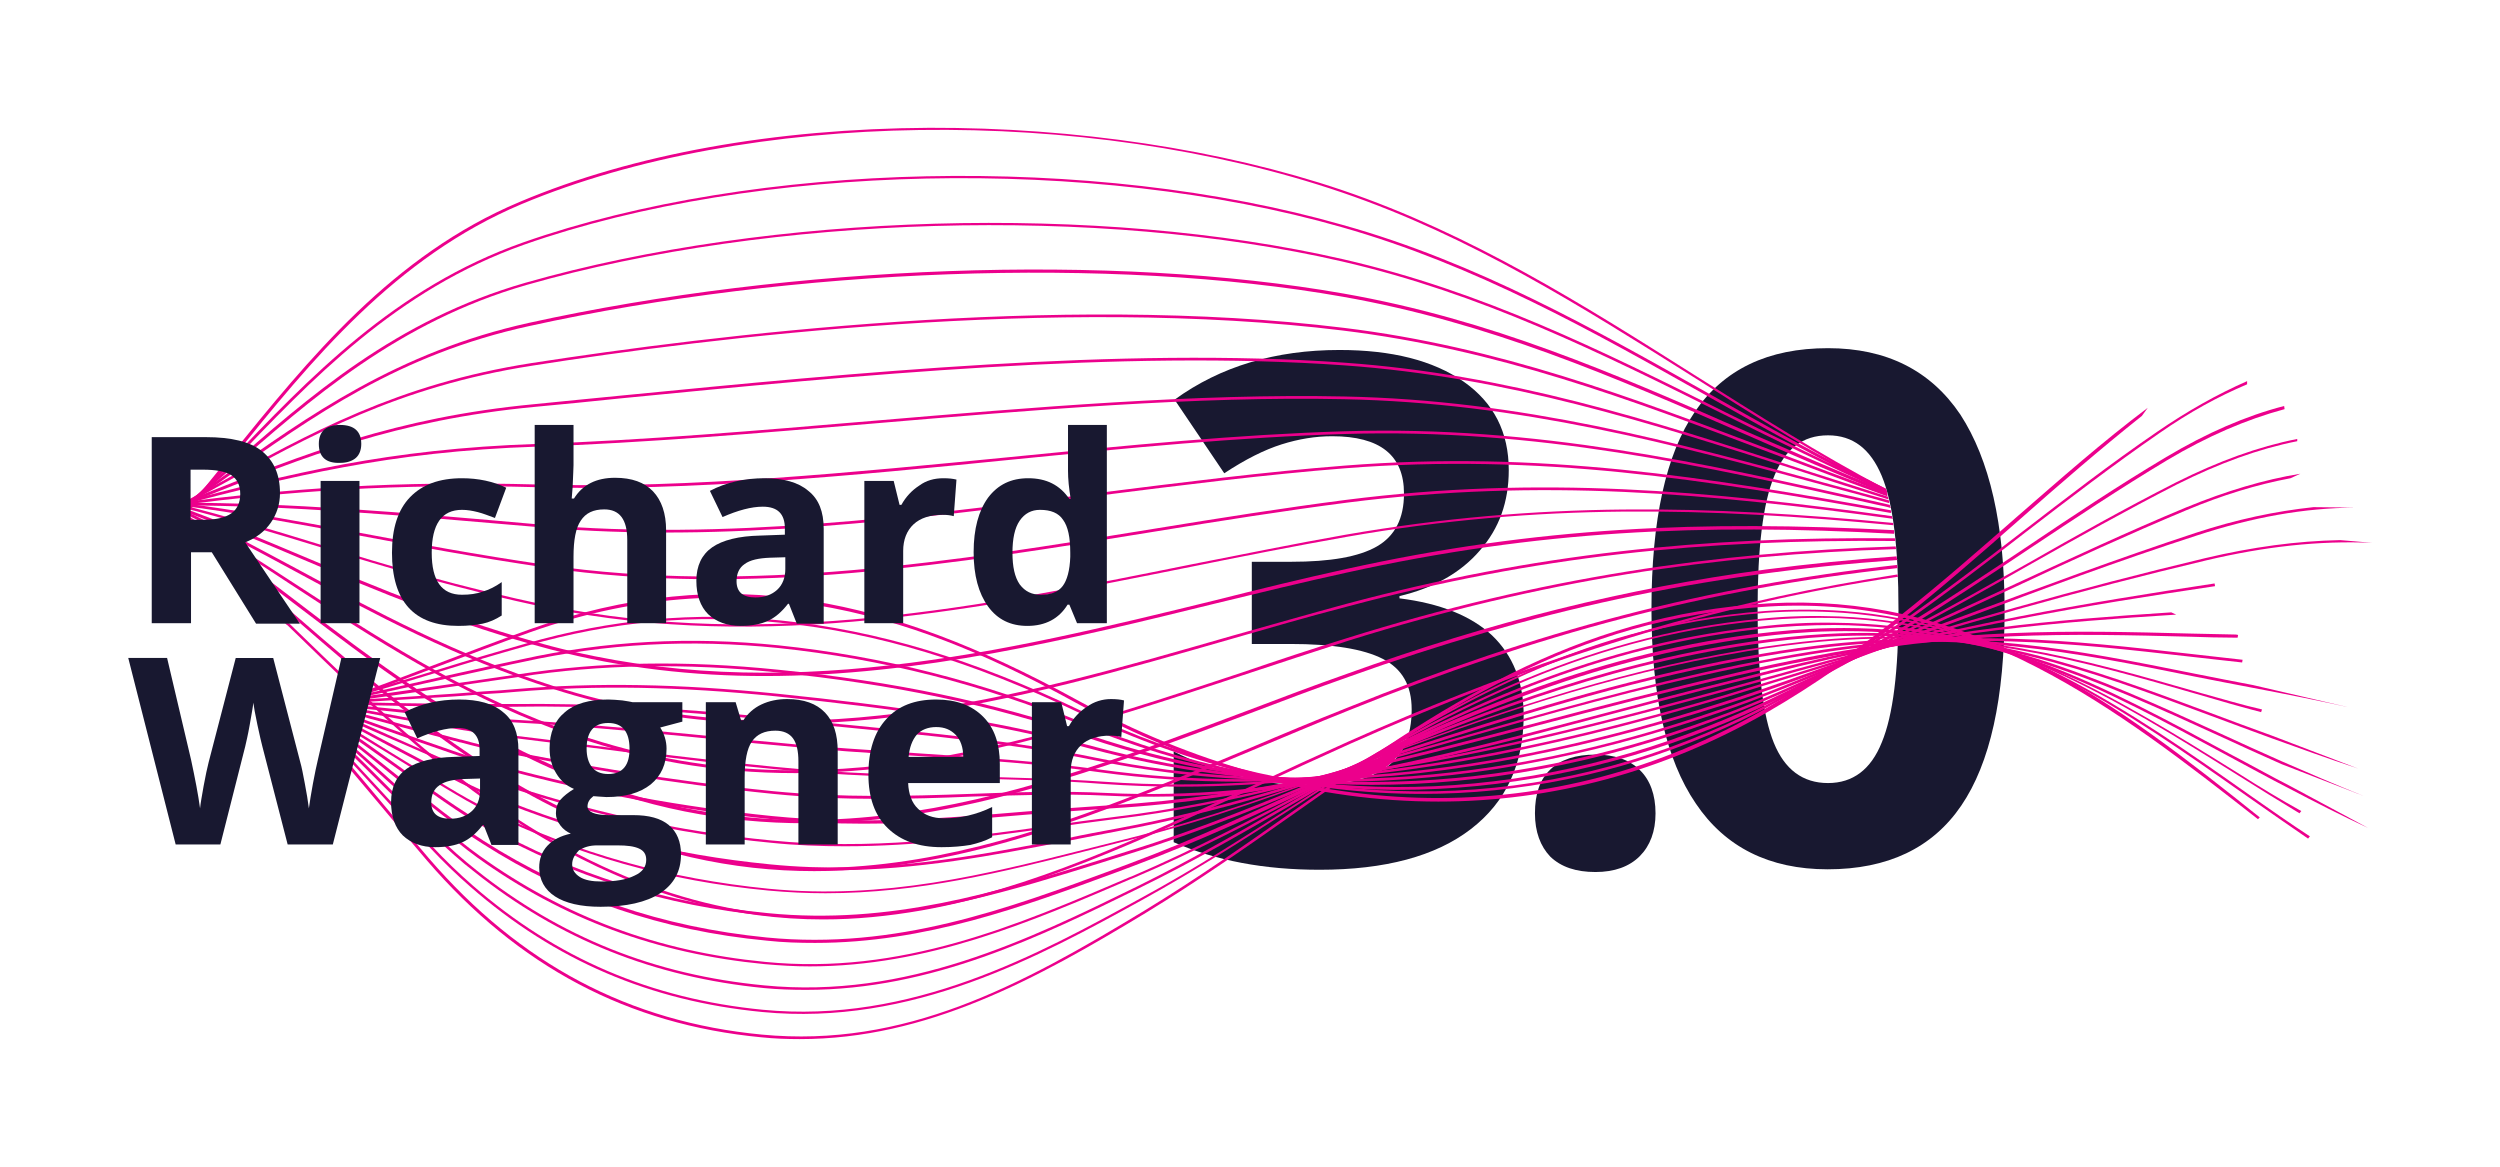<?xml version="1.0" encoding="utf-8"?>
<!-- Generator: Adobe Illustrator 23.0.6, SVG Export Plug-In . SVG Version: 6.00 Build 0)  -->
<svg version="1.1" id="Logo" xmlns="http://www.w3.org/2000/svg" xmlns:xlink="http://www.w3.org/1999/xlink" x="0px" y="0px"
	 viewBox="0 0 553.6 258.4" style="enable-background:new 0 0 553.6 258.4;" xml:space="preserve">
<style type="text/css">
	.st0{fill:#181830;}
	.st1{fill:#EC008C;}
</style>
<g>
	<g>
		<path class="st0" d="M334.1,104.1c0,7-2.1,12.9-6.4,17.8c-4.2,4.9-10.2,8.3-17.8,10.1v0.5c9,1.1,15.9,3.9,20.5,8.2
			c4.6,4.4,7,10.3,7,17.7c0,10.8-3.9,19.2-11.7,25.2c-7.8,6-19,9-33.5,9c-12.2,0-22.9-2-32.3-6.1v-20.1c4.3,2.2,9.1,4,14.3,5.4
			c5.2,1.4,10.4,2.1,15.5,2.1c7.8,0,13.6-1.3,17.3-4c3.7-2.7,5.6-6.9,5.6-12.8c0-5.3-2.1-9-6.4-11.2c-4.3-2.2-11.1-3.3-20.5-3.3
			h-8.5v-18.2h8.7c8.7,0,15-1.1,19-3.4c4-2.3,6-6.2,6-11.7c0-8.5-5.3-12.7-15.9-12.7c-3.7,0-7.4,0.6-11.2,1.8
			c-3.8,1.2-8,3.3-12.7,6.4l-11-16.3c10.2-7.4,22.4-11,36.5-11c11.6,0,20.7,2.3,27.5,7C330.8,89.2,334.1,95.7,334.1,104.1z"/>
		<path class="st0" d="M339.9,180.1c0-4.3,1.1-7.5,3.4-9.7c2.3-2.2,5.6-3.3,10-3.3c4.2,0,7.5,1.1,9.8,3.4c2.3,2.2,3.5,5.5,3.5,9.6
			c0,4-1.2,7.2-3.5,9.5c-2.3,2.3-5.6,3.5-9.8,3.5c-4.3,0-7.6-1.1-10-3.4C341.1,187.4,339.9,184.2,339.9,180.1z"/>
		<path class="st0" d="M443.9,135c0,19.6-3.2,34-9.6,43.4c-6.4,9.4-16.3,14.1-29.6,14.1c-12.9,0-22.7-4.9-29.2-14.6
			c-6.6-9.7-9.8-24-9.8-43c0-19.8,3.2-34.3,9.6-43.7c6.4-9.4,16.2-14.1,29.5-14.1c12.9,0,22.7,4.9,29.3,14.7
			C440.6,101.8,443.9,116.2,443.9,135z M389.2,135c0,13.7,1.2,23.6,3.6,29.5c2.4,5.9,6.4,8.9,12,8.9c5.5,0,9.5-3,11.9-9
			c2.5-6,3.7-15.8,3.7-29.4c0-13.7-1.2-23.6-3.7-29.6c-2.5-6-6.4-9-11.9-9c-5.6,0-9.5,3-11.9,9C390.4,111.4,389.2,121.3,389.2,135z"
			/>
	</g>
	<g>
		<path class="st1" d="M279.7,172.9c3.4,0.6,6.7,0.9,10,0.9c7.8,0,13.6-1.3,17.3-4c0.5-0.3,0.9-0.7,1.3-1c0.9-1,1.6-1.9,2.2-2.7
			c0.5-0.8,0.8-1.6,1.1-2.5c-2,1.5-10.1,7.6-18.4,8.8C284.6,173.4,280.4,173,279.7,172.9z"/>
		<path class="st1" d="M508.7,97.2c-8.6,1.7-17.4,4.9-26.8,9.6c-11.4,5.8-22.3,11.9-32.8,17.9c-16.9,9.5-34.4,19.4-55.2,28.5
			c-4.8,2.1-9.6,4.1-14.4,5.8c-47.4,17.5-94,18.8-138.5,3.7c-21.1-7.2-42.9-11.8-68.7-14.4c-20.5-2.1-39.2-1.8-57.4,1
			c-2.1,0.3-4.2,0.6-6.2,0.9c-1.1,0.2-2.3,0.3-3.4,0.5c-2.3,0.3-4.7,0.7-7,1c-7.7,1.1-15.2,2.2-22.6,3.2v0.6c7.5-0.9,15-2,22.7-3.2
			c2.3-0.3,4.6-0.7,6.9-1c1.1-0.2,2.3-0.3,3.4-0.5c2-0.3,4.1-0.6,6.2-0.9c18.1-2.8,36.8-3.1,57.2-1c25.7,2.6,47.4,7.2,68.5,14.4
			c20.6,7,41.7,10.5,63.2,10.5c24.9,0,50.2-4.7,75.8-14.2c4.8-1.8,9.6-3.7,14.4-5.8c20.8-9.2,38.3-19,55.2-28.6
			c10.6-6,21.5-12.1,32.8-17.9c9.4-4.7,18.1-7.9,26.7-9.6L508.7,97.2z"/>
		<path class="st1" d="M505.8,89.9c-8.5,2.2-17.2,6-26.1,11.3c-10.6,6.3-20.8,13.1-30.6,19.7c-17.2,11.5-35.1,23.4-56.4,33.6
			c-4.6,2.2-9.4,4.3-14.2,6.2c-46.2,18.3-92.8,18.1-138.5-0.6c-22.5-9.2-44.6-14.8-67.6-17.2c-19.7-2-38.3-1-56.9,3.1
			c-1.6,0.3-3.1,0.7-4.7,1c-1.7,0.4-3.4,0.7-5,1.1c-2.9,0.6-5.8,1.3-8.6,1.9c-7.4,1.7-14.5,3.3-21.6,4.7v0.6
			c7.2-1.4,14.4-3.1,21.8-4.7c2.8-0.6,5.7-1.3,8.6-1.9c1.7-0.4,3.3-0.7,5-1.1c1.5-0.3,3.1-0.7,4.7-1c18.5-4.1,37-5.1,56.7-3.1
			c22.9,2.4,45,8,67.4,17.2c22.5,9.2,45.6,14,68.6,14.2c0.5,0,1,0,1.5,0c23,0,46.2-4.6,68.9-13.5c4.8-1.9,9.6-4,14.2-6.2
			c21.3-10.3,39.2-22.2,56.4-33.7c9.8-6.5,20-13.3,30.5-19.6c8.9-5.3,17.5-9,26-11.3L505.8,89.9z"/>
		<path class="st1" d="M446.9,114.2c-17.2,15.1-34.9,30.6-56.1,42.8C344.1,184,290,183.2,238.5,155c-21.9-12-40.6-19-58.6-21.9
			c-20.8-3.4-41.4-1.3-62.7,6.3c-7,2.5-13.8,5.1-20.4,7.6c-7.1,2.7-14.1,5.4-21,7.8v0.6c7-2.4,14-5.1,21.2-7.8
			c6.6-2.5,13.4-5.1,20.4-7.6c49.4-17.5,88.8-2,120.8,15.6c26.5,14.6,53.8,21.9,80.3,21.9c25.2,0,49.8-6.6,72.7-19.7
			c21.2-12.2,39-27.8,56.2-42.9c8.6-7.6,17.6-15.4,26.9-22.8l1.3-1.8C465.6,97.8,456.1,106.2,446.9,114.2z"/>
		<path class="st1" d="M490.4,129.2c-28.9,4.4-55.7,8.8-92.4,18.9l-4.3,1.2c-3.6,1-7.2,2-10.9,3c-48.7,13.3-92.7,24.1-138.4,20.8
			c-10.2-0.7-20.1-0.9-30.6-1.2c-13.5-0.3-27.5-0.6-42.3-2.1c-15.4-1.5-29.9-3.4-44-5.2c-5.2-0.7-10.3-1.3-15.3-1.9
			c-3-0.4-5.9-0.9-8.7-1.4l-0.7-0.1c-9.2-1.6-18.1-3.3-26.9-4.9v0.6c8.7,1.6,17.6,3.3,26.7,4.8l0.7,0.1c2.8,0.5,5.8,1,8.7,1.4
			c5.1,0.6,10.2,1.3,15.3,1.9c14.1,1.8,28.6,3.7,44,5.2c14.9,1.5,28.8,1.8,42.4,2.1c10.5,0.2,20.5,0.4,30.6,1.2
			c5.7,0.4,11.3,0.6,17,0.6c39.9,0,79-9.7,121.7-21.4c3.7-1,7.3-2,10.9-3l4.3-1.2c36.6-10.1,63.5-14.5,92.3-18.8L490.4,129.2z"/>
		<path class="st1" d="M518.2,119.6c-9.6,0.2-19.3,1.5-29.9,4c-28,6.7-53.6,13.9-91.3,25.7c-5.5,1.7-10.4,3.2-15,4.6
			c-57.4,17-98.8,22-138.5,16.5c-13.3-1.8-26.5-2.7-40.4-3.6c-10.1-0.7-20.6-1.3-31.5-2.4l-4.4-0.4c-18.9-1.9-36.8-3.7-54.5-4.7
			c-2.8-0.1-5.5-0.4-8.2-0.7l-1.3-0.1c-9.3-0.9-18.4-1.7-27.5-2.7v0.6c9.1,1,18.1,1.9,27.5,2.7l1.3,0.1c2.7,0.2,5.4,0.5,8.2,0.7
			c17.6,0.9,35.5,2.8,54.5,4.7l4.4,0.4c10.9,1.1,21.4,1.8,31.6,2.4c13.9,0.9,27,1.7,40.3,3.6c10.2,1.4,20.6,2.1,31.3,2.1
			c30.9,0,64.7-6,107.4-18.7c4.6-1.4,9.5-2.9,15-4.6c37.6-11.8,63.2-19,91.3-25.7c13.1-3.1,25-4.4,36.8-3.9L518.2,119.6z"/>
		<path class="st1" d="M512.3,112.3c-8.4,0.9-17,2.7-26.1,5.7c-17.6,5.8-33.9,11.9-51.2,18.3c-12.2,4.5-24.7,9.2-39,14.3
			c-5.2,1.8-10,3.5-14.8,5c-52.7,16.9-96.7,20.8-138.5,12.2c-18.4-3.8-36.7-5.5-56.1-7.4c-4.8-0.5-9.7-0.9-14.7-1.4
			c-23.6-2.4-41.6-3.3-58.4-3.1c-2.6,0-5.2,0-7.6,0l-1.9,0c-9.4-0.1-18.7-0.2-28.2-0.5v0.6c9.5,0.3,18.8,0.4,28.2,0.5l1.9,0
			c2.5,0,5.1,0.1,7.7,0c16.8-0.3,34.7,0.7,58.3,3.1c5,0.5,9.9,1,14.7,1.4c19.4,1.9,37.7,3.6,56,7.4c14.3,2.9,28.9,4.4,43.9,4.4
			c29.1,0,60.1-5.5,94.9-16.6c4.8-1.5,9.7-3.2,14.8-5c14.3-5.1,26.8-9.8,39-14.3c17.3-6.5,33.6-12.6,51.2-18.3
			c12.5-4.1,23.8-6.1,35.1-6.2L512.3,112.3z"/>
		<path class="st1" d="M484,112.4c-13,5.4-24.9,11-37.5,16.8c-15.9,7.4-32.3,15-51.6,22.7c-4.9,2-9.8,3.8-14.6,5.4
			c-49.8,17.2-95,19.7-138.5,7.9c-21.9-5.9-43.7-8.9-69.8-11.6c-21.7-2.2-40.1-2.5-57.9-1c-2.4,0.2-4.7,0.4-7,0.5
			c-0.9,0.1-1.7,0.1-2.5,0.2l-3.9,0.3c-8.5,0.6-16.7,1.1-24.9,1.5v0.6c8.2-0.4,16.5-1,25-1.5l3.9-0.3c0.8-0.1,1.7-0.1,2.5-0.2
			c2.3-0.1,4.7-0.3,7-0.5c17.7-1.5,36.1-1.2,57.7,1c26,2.7,47.8,5.7,69.6,11.6c17.8,4.8,36,7.3,54.6,7.3c26.9,0,54.8-5.1,84.3-15.2
			c4.8-1.6,9.7-3.5,14.6-5.4c19.3-7.7,35.7-15.3,51.6-22.7c12.6-5.9,24.6-11.4,37.5-16.8c8.1-3.4,15.7-5.7,23.1-7.1l2.2-1
			C501.4,106.2,493,108.7,484,112.4z"/>
		<path class="st1" d="M477.7,95.6c-10.4,7.1-20.2,14.7-29.7,22c-17.2,13.2-34.9,26.9-56.1,38.1c-4.5,2.4-9.2,4.6-14,6.6
			c-44.6,18.8-92.5,17.1-138.5-4.9c-23.8-11.4-45-17.8-66.5-20c-19.1-2-37.6-0.3-56.4,5.1c-3.3,0.9-6.5,1.9-9.7,2.8
			c-3.1,0.9-6.2,1.9-9.2,2.8c-7.4,2.3-14.5,4.4-21.7,6.4v0.6c7.2-2,14.4-4.2,21.9-6.5c3-0.9,6.1-1.9,9.2-2.8
			c3.2-0.9,6.4-1.9,9.7-2.8c18.8-5.4,37.1-7.1,56.1-5.1c21.5,2.2,42.5,8.6,66.3,20c25,12,50.5,17.9,75.8,17.9
			c21.5,0,42.8-4.3,63.4-13c4.7-2,9.5-4.2,14-6.7c21.3-11.2,39-24.9,56.2-38.2c9.5-7.3,19.4-14.9,29.7-22c6.6-4.6,13-8.1,19.4-10.8
			l0-0.7C491,87.3,484.4,91,477.7,95.6z"/>
		<path class="st1" d="M451.1,146.9c-19.7-10.1-39.1-14.4-59.3-13.3c-43.6,2.5-73.6,23.6-105.3,45.9c-10.5,7.4-21.5,15.1-33,22.1
			c-27.7,16.8-53.2,30.5-84.8,27.5c-29.4-2.8-53.5-15.6-73.7-39c-3.4-4-6.9-8.1-10.2-12.1c-3-3.6-6-7.2-9.1-10.8v1
			c2.9,3.4,5.7,6.8,8.6,10.2c3.3,4,6.8,8.1,10.2,12.1c20.3,23.6,44.6,36.4,74.1,39.2c2.9,0.3,5.7,0.4,8.5,0.4
			c28.1,0,52.3-13.2,76.7-28c11.5-7,22.5-14.7,33-22.1c31.6-22.2,61.5-43.2,104.9-45.7c44.8-2.6,77.1,22.7,108.3,47.1l0.4-0.4
			C484.9,168.6,468.7,155.9,451.1,146.9z"/>
		<path class="st1" d="M498.5,176.3c-26.8-18.9-54.6-38.4-90.3-41c-5.7-0.4-11.5-0.4-17.3,0c-42.4,3.2-72.2,22.3-103.8,42.6
			c-11.1,7.1-22.5,14.5-34.5,21c-22.6,12.4-50.8,27.9-83.7,24.7c-24.7-2.4-45.7-11.4-64.2-27.5c-3.1-2.7-6.1-5.6-9-8.7
			c-3.6-3.8-7.2-7.8-10.7-11.6c-3.1-3.3-6.2-6.7-9.3-10.1v0.9c2.9,3.1,5.9,6.3,8.8,9.5c3.5,3.8,7.1,7.8,10.7,11.6
			c2.9,3.1,5.9,6,9,8.7c18.7,16.3,39.8,25.3,64.6,27.7c33.1,3.2,61.4-12.3,84.1-24.8c12-6.6,23.5-14,34.5-21.1
			c31.5-20.2,61.2-39.3,103.5-42.5c5.8-0.4,11.5-0.4,17.2,0c35.5,2.6,61.9,21.2,89.9,40.9c4.3,3,8.7,6.1,13.1,9.1l0.4-0.5
			C507.2,182.4,502.8,179.3,498.5,176.3z"/>
		<path class="st1" d="M495.9,171.4c-27.6-17.2-53.7-33.4-88.7-34.9c-5.6-0.2-11.3-0.1-17.1,0.5c-41,3.8-71.9,21.8-101.8,39.2
			c-11.7,6.8-23.9,13.9-36.5,20.1c-23.9,11.7-51,25-82.6,21.9c-24.2-2.3-45.1-10.7-63.7-25.5c-2.9-2.3-5.9-4.9-9-8
			c-3.7-3.6-7.4-7.2-10.9-10.8c-3.2-3.2-6.5-6.5-9.8-9.7v0.9c3.1,3,6.2,6.1,9.3,9.2c3.6,3.5,7.2,7.2,10.9,10.8c3.1,3,6.1,5.7,9.1,8
			c18.7,14.9,39.7,23.3,64.1,25.7c3.1,0.3,6.2,0.4,9.3,0.4c27.9,0,52.1-11.9,73.7-22.5c12.7-6.2,24.8-13.3,36.6-20.1
			c31.2-18.2,60.6-35.4,101.5-39.2c5.7-0.5,11.4-0.7,17-0.5c34.8,1.5,60.8,17.6,88.3,34.8c4.4,2.8,9,5.6,13.6,8.4l0.4-0.5
			C504.9,177,500.3,174.2,495.9,171.4z"/>
		<path class="st1" d="M507.4,174.2c-4.7-2.4-9.3-5-13.9-7.4c-27.2-14.7-52.9-28.6-87.3-28.9c-5.5-0.1-11.1,0.2-16.9,0.9
			c-39.3,4.3-69.7,20.3-99.1,35.8c-12.6,6.6-25.7,13.5-39.2,19.3l-1,0.4c-24.8,10.6-50.4,21.7-80.6,18.7
			c-23.7-2.3-44.4-10-63.2-23.5c-2.9-2.1-5.8-4.4-9.1-7.3c-3.8-3.3-7.6-6.8-11.3-10.1c-3.3-3-6.7-6-10.1-9v0.8
			c3.2,2.8,6.4,5.7,9.6,8.6c3.7,3.3,7.5,6.7,11.3,10.1c3.3,2.8,6.2,5.2,9.1,7.3c18.9,13.6,39.7,21.3,63.6,23.6
			c3.4,0.3,6.7,0.5,10,0.5c26.1,0,48.9-9.8,71-19.3l1-0.4c13.6-5.8,26.7-12.7,39.3-19.3c29.3-15.4,59.6-31.3,98.8-35.7
			c5.7-0.6,11.3-0.9,16.8-0.9c34.2,0.3,59.8,14.2,87,28.9c4.5,2.4,9.2,5,13.9,7.4c5.3,2.8,11.2,5.8,17.4,8.7L507.4,174.2z"/>
		<path class="st1" d="M505.3,168.6c-4.7-2.1-9.4-4.2-13.9-6.3c-26.9-12.3-52.3-23.9-86.2-23.2c-5.4,0.1-11,0.6-16.7,1.3
			c-37.3,4.8-66.9,18.7-95.4,32.1c-13.8,6.5-28.1,13.2-42.9,18.7l-3.2,1.2c-23.8,8.8-48.5,18-77.2,15.2
			c-23.2-2.3-43.7-9.3-62.7-21.4c-2.8-1.8-5.7-3.9-9.1-6.5c-4-3.1-7.9-6.3-11.8-9.4c-3.5-2.8-6.9-5.5-10.3-8.2v0.8
			c3.3,2.6,6.6,5.2,9.9,7.9c3.8,3.1,7.8,6.3,11.8,9.4c3.4,2.7,6.3,4.8,9.2,6.6c19.1,12.2,39.7,19.3,63,21.5
			c3.6,0.4,7.2,0.5,10.7,0.5c24.4,0,46-8,66.9-15.7l3.2-1.2c14.8-5.5,29.1-12.2,43-18.7c28.5-13.4,58-27.3,95.2-32.1
			c5.6-0.7,11.2-1.2,16.6-1.3c33.7-0.8,59,10.8,85.9,23.1c4.5,2.1,9.2,4.2,13.9,6.3l18.3,7.1C516.8,173.6,510.8,171,505.3,168.6z"/>
		<path class="st1" d="M503.1,162.9c-4.7-1.7-9.3-3.4-13.8-5.1c-26.6-9.9-51.8-19.3-85.2-17.4c-5.3,0.3-10.8,0.9-16.4,1.7
			c-34.8,5.2-63.1,17-90.5,28.4c-16.1,6.7-31.4,13.1-47.8,18.1c-1.9,0.6-3.8,1.2-5.7,1.8c-22.9,7.1-46.5,14.5-73.7,11.8
			c-22.7-2.2-43-8.6-62.2-19.4c-2.8-1.6-5.6-3.4-9.1-5.8c-4.2-2.9-8.3-5.8-12.3-8.7c-3.5-2.5-7-5-10.5-7.4v0.8
			c3.4,2.3,6.7,4.7,10.1,7.1c4,2.9,8.2,5.8,12.3,8.7c3.6,2.5,6.4,4.3,9.2,5.8c19.3,10.9,39.8,17.3,62.5,19.5
			c3.9,0.4,7.8,0.6,11.6,0.6c22.6,0,42.8-6.3,62.4-12.4c1.9-0.6,3.8-1.2,5.7-1.8c16.5-5.1,31.7-11.4,47.9-18.2
			c27.4-11.4,55.7-23.2,90.4-28.3c5.6-0.8,11.1-1.4,16.4-1.7c33.3-1.9,58.3,7.5,84.9,17.4c4.5,1.7,9.2,3.4,13.8,5.1
			c5.8,2.1,12.2,4.4,19.1,6.7L503.1,162.9z"/>
		<path class="st1" d="M487.5,153.5c-26.4-7.6-51.3-14.8-84.4-11.8c-5.2,0.5-10.6,1.2-16.2,2.1c-31.7,5.3-58.2,15.1-83.9,24.5
			c-18.4,6.8-35.8,13.1-54.5,17.7c-2.8,0.7-5.5,1.4-8.3,2.1c-21.8,5.5-44.3,11.2-70,8.7c-22.1-2.2-42.3-7.8-61.8-17.4
			c-3.4-1.7-6.6-3.5-9.2-5.1c-4.4-2.6-8.7-5.3-13-7.9c-3.5-2.2-7-4.3-10.5-6.5v0.7c3.4,2.1,6.8,4.1,10.2,6.2c4.2,2.6,8.6,5.3,13,7.9
			c2.7,1.6,5.8,3.5,9.2,5.1c19.6,9.6,39.8,15.3,62,17.4c4.3,0.4,8.6,0.6,12.7,0.6c20.6,0,39.3-4.7,57.5-9.3c2.8-0.7,5.6-1.4,8.3-2.1
			c18.7-4.6,36.1-11,54.5-17.8c25.7-9.4,52.2-19.1,83.8-24.4c5.6-0.9,11-1.6,16.2-2.1c32.9-3,57.8,4.2,84.1,11.8
			c4.4,1.3,8.9,2.6,13.5,3.8l0.2-0.6C496.5,156.1,491.9,154.7,487.5,153.5z"/>
		<path class="st1" d="M498.9,151.7c-4.3-0.8-8.7-1.7-12.8-2.5c-26.3-5.3-51.1-10.3-84-6.2c-5.1,0.6-10.5,1.5-16,2.5
			c-27.7,5.2-51.6,12.9-74.8,20.4c-21.6,7-42,13.5-63.6,17.5c-3.8,0.7-7.6,1.4-11.3,2.2c-20.6,4-41.9,8.2-65.9,5.8
			c-21.4-2.1-41.5-7.1-61.3-15.3c-3.3-1.4-6.4-2.9-9.2-4.4c-4.7-2.4-9.3-4.8-13.8-7.2c-3.5-1.8-6.9-3.7-10.4-5.5v0.7
			c3.3,1.7,6.7,3.5,10,5.3c4.5,2.4,9.1,4.8,13.8,7.2c2.9,1.5,6,3,9.3,4.4c19.9,8.2,40,13.3,61.5,15.4c4.9,0.5,9.6,0.7,14.3,0.7
			c18.4,0,35.4-3.3,51.8-6.5c3.7-0.7,7.5-1.5,11.3-2.2c21.7-4,42.1-10.6,63.7-17.5c23.2-7.5,47.1-15.2,74.7-20.4
			c5.5-1,10.9-1.9,16-2.5c32.7-4.1,57.5,0.9,83.7,6.2c4.2,0.8,8.5,1.7,12.9,2.5c7.4,1.4,14.4,2.8,21.2,4.3L498.9,151.7z"/>
		<path class="st1" d="M485.1,144.8c-26.3-3-51.2-5.8-84.1-0.5c-5,0.8-10.2,1.8-15.8,2.9c-22.5,4.7-42.7,10.5-62.2,16.1
			c-26,7.4-50.5,14.5-76.2,17.6c-4.9,0.6-9.9,1.3-14.7,2c-19.3,2.7-39.3,5.4-61.4,3.2c-20.6-2-40.5-6.4-60.8-13.3
			c-3.3-1.1-6.4-2.4-9.3-3.7c-5-2.1-10.1-4.4-14.9-6.5c-3.3-1.5-6.6-2.9-9.9-4.4v0.7c3.2,1.4,6.4,2.8,9.6,4.2
			c4.9,2.1,9.9,4.3,14.9,6.5c2.9,1.2,6,2.5,9.3,3.7c20.3,6.9,40.2,11.3,60.9,13.3c5.7,0.6,11.2,0.8,16.6,0.8c15.8,0,30.6-2,45-4
			c4.8-0.7,9.8-1.4,14.7-2c25.8-3.1,50.3-10.1,76.3-17.6c19.5-5.6,39.7-11.4,62.1-16c5.6-1.2,10.8-2.1,15.8-2.9
			c32.7-5.3,57.6-2.5,83.9,0.5c3.8,0.4,7.7,0.9,11.6,1.3l0.1-0.6C492.8,145.7,488.9,145.2,485.1,144.8z"/>
		<path class="st1" d="M494.6,140.5c-3.1-0.1-6.3-0.1-9.3-0.2c-26.7-0.7-52-1.3-85.3,5.3c-4.8,1-9.9,2-15.6,3.4
			c-15.6,3.6-30.2,7.4-44.3,11.1c-32.2,8.5-62.7,16.4-94.1,18.2c-6.3,0.4-12.6,0.9-18.8,1.4c-17.8,1.5-36.2,3-56.3,1
			c-19.8-2-39-5.5-60.3-11.2c-3.1-0.8-6.1-1.8-9.3-2.9c-5.6-1.9-11.2-3.9-16.6-5.8c-3-1.1-5.9-2.1-8.9-3.1v0.6c2.9,1,5.8,2,8.7,3.1
			c5.4,1.9,11,3.9,16.6,5.8c3.3,1.1,6.2,2.1,9.4,2.9c21.3,5.7,40.5,9.3,60.4,11.3c7,0.7,13.7,1,20.3,1c12.5,0,24.5-1,36.1-2
			c6.2-0.5,12.5-1,18.8-1.4c31.5-1.8,61.9-9.8,94.2-18.3c14.1-3.7,28.7-7.5,44.3-11.1c5.7-1.3,10.8-2.4,15.6-3.3
			c33.2-6.6,58.4-6,85.1-5.3c3.1,0.1,6.2,0.2,9.3,0.2c0.3,0,0.6,0,0.9,0l0.1-0.6C495.3,140.5,495,140.5,494.6,140.5z"/>
		<path class="st1" d="M480.8,135.6c-26.1,1.7-49.9,3.7-81.8,11.2c-4.4,1-9.2,2.2-15.4,3.8c-9.3,2.3-18.3,4.7-27,7
			c-40.1,10.6-74.8,19.8-111.4,18c-10-0.5-19.9-0.2-30.3,0.2c-13.9,0.5-28.4,0.9-43.7-0.6c-23-2.3-43.1-5.9-59.8-9.2
			c-3.2-0.6-6.3-1.4-9.2-2.2l-0.1,0c-6.7-1.7-13.4-3.5-19.8-5.2c-2.1-0.6-4.2-1.1-6.4-1.7v0.6c2.1,0.5,4.1,1.1,6.2,1.7
			c6.4,1.7,13.1,3.5,19.8,5.2l0.1,0c3,0.8,6.1,1.6,9.3,2.2c16.7,3.3,36.9,6.9,59.9,9.2c8,0.8,15.7,1.1,23.2,1.1
			c7,0,13.9-0.2,20.7-0.5c10.4-0.3,20.2-0.7,30.2-0.2c36.8,1.8,71.5-7.4,111.7-18.1c8.7-2.3,17.7-4.7,27-7c6.3-1.6,11-2.7,15.4-3.8
			c32.1-7.6,56-9.5,82.5-11.2L480.8,135.6z"/>
	</g>
	<g>
		<path class="st1" d="M417.6,108.2c-13.6-6.6-26.5-13.9-39.3-21.1c-25.2-14.2-51.3-29-81-37.3c-55.3-15.8-130-14.2-181.5,3.9
			c-28.3,10-47.2,29.8-65.4,48.9c-3.7,3.9-7.3,7.7-11,11.4v0.9c3.9-3.9,7.7-7.9,11.5-11.9c18.2-19.1,36.9-38.8,65.1-48.8
			c51.4-18.1,125.9-19.7,181.1-3.9c29.6,8.4,55.6,23.1,80.8,37.3c12.9,7.3,26,14.7,39.8,21.4C417.7,108.7,417.7,108.4,417.6,108.2z"
			/>
		<path class="st1" d="M420.2,127.2c-9,1.4-17.8,3-26.5,4.9c-30.7,6.7-61,16.9-95.1,32.1c-7.1,3.2-14.1,6.4-20.9,9.6
			c-51.3,23.9-95.6,44.5-152.3,14c-22.7-12.2-42.3-31.3-61.3-49.7c0,0-0.1-0.1-0.1-0.1h-0.9c0.2,0.2,0.4,0.4,0.6,0.5
			c19,18.5,38.7,37.6,61.4,49.8c19.1,10.3,37.7,15.3,57.2,15.3c7.1,0,14.3-0.7,21.8-2c24.8-4.4,48.7-15.5,74-27.3
			c6.8-3.2,13.8-6.4,20.9-9.6c42.9-19.1,80.8-30.9,121.4-37C420.2,127.6,420.2,127.4,420.2,127.2z"/>
		<path class="st1" d="M420.1,125.1c-42,4.7-79.7,14.6-121.7,31.6c-7.3,2.9-14.5,5.9-21.5,8.9c-49.6,20.8-96.4,40.5-152.3,13.4
			c-22.5-10.9-41.8-27.7-60.5-43.9c-8.1-7-16.2-14.1-24.6-20.7v0.8c8.3,6.5,16.3,13.5,24.2,20.4c18.7,16.3,38,33.1,60.6,44
			c19.6,9.5,38.1,13.3,56,13.3c33.3,0,64.5-13.1,96.9-26.7c7-2.9,14.2-6,21.5-8.9c41.9-16.9,79.5-26.9,121.5-31.5
			C420.1,125.5,420.1,125.3,420.1,125.1z"/>
		<path class="st1" d="M420,123.2c-10,0.7-19.6,1.7-28.9,2.9c-31.1,4.2-60.6,11.5-92.8,23.1c-7.4,2.6-14.8,5.4-21.9,8.1
			c-50,18.8-97.2,36.6-152.4,12.9c-22.3-9.6-41.3-24-59.6-38c-8.1-6.2-16.4-12.5-24.9-18.3v0.8c8.4,5.8,16.5,11.9,24.5,18.1
			c18.4,14,37.3,28.5,59.7,38.1c19,8.2,37.1,11.4,54.7,11.4c33.6,0,65.3-11.9,98.3-24.3c7.1-2.7,14.5-5.5,21.9-8.1
			c40.7-14.6,78.2-22.8,121.6-25.9C420,123.7,420,123.5,420,123.2z"/>
		<path class="st1" d="M418.3,110.8c-4.1-1.1-8.1-2.2-12.1-3.3c-35.6-9.7-69.3-18.9-108.5-19.7c-32.5-0.7-69.1,2.4-104.5,5.4
			c-24.9,2.1-50.6,4.3-74.3,5.1c-33.1,1.1-54.6,6.6-79.5,13.1v0.6c24.9-6.4,46.4-12,79.5-13.1c23.7-0.8,49.4-3,74.3-5.1
			c35.4-3,71.9-6.1,104.4-5.4c39.1,0.8,72.7,9.9,108.3,19.6c4.1,1.1,8.2,2.2,12.4,3.4C418.4,111.2,418.3,111,418.3,110.8z"/>
		<path class="st1" d="M419.8,121c-40,1.3-78.4,6.8-121.5,20.3c-7.8,2.4-15.6,5-23.2,7.6c-50.2,16.6-97.6,32.4-151.7,12.1
			c-22-8.2-40.5-20.3-58.5-32c-8.5-5.5-16.8-11-25.4-16v0.7c8.5,5,16.7,10.3,25,15.8c17.9,11.7,36.5,23.8,58.6,32.1
			c18.3,6.9,35.8,9.6,53,9.6c33.7,0,65.8-10.7,99.2-21.7c7.6-2.5,15.4-5.1,23.2-7.6c43.1-13.5,81.4-19.1,121.4-20.3
			C419.8,121.4,419.8,121.2,419.8,121z"/>
		<path class="st1" d="M419.6,119.2c-42.4-0.4-79.5,3.3-121.4,14.5c-8.5,2.3-17.1,4.8-25.4,7.1c-47.9,13.8-97.3,28-150,11.2
			c-21.6-6.9-39.6-16.6-57-26c-8.8-4.7-17.4-9.4-26.3-13.6v0.7c8.8,4.2,17.3,8.8,26,13.5c17.4,9.4,35.4,19.1,57.1,26
			c23.7,7.6,48.8,9.5,76.7,6c24.9-3.1,49.7-10.3,73.7-17.2c8.3-2.4,16.9-4.9,25.4-7.1c41.9-11.2,78.9-14.9,121.3-14.5
			C419.7,119.6,419.6,119.4,419.6,119.2z"/>
		<path class="st1" d="M419.4,117.4c-42.4-2.2-78.8-0.8-121.3,8.6c-9.6,2.1-19.4,4.5-28.9,6.9c-47.3,11.6-96.3,23.5-147.1,10.2
			c-20.8-5.5-38.1-12.8-54.7-19.8c-9.3-3.9-18.4-7.8-27.9-11.2v0.7c9.4,3.4,18.4,7.2,27.6,11.1c16.7,7.1,34,14.4,54.8,19.9
			c16,4.2,31.8,5.9,47.4,5.9c34.2,0,67.5-8.1,100-16.1c9.5-2.3,19.3-4.7,28.9-6.8c42.5-9.4,78.8-10.9,121.2-8.6
			C419.5,117.8,419.4,117.6,419.4,117.4z"/>
		<path class="st1" d="M419.2,115.8c-40.8-3.9-78.1-4.9-121.2,2.6c-11.4,2-23,4.4-34.3,6.6c-46.2,9.3-94,19-142.2,9.1
			c-19.4-4-35.4-8.8-50.9-13.6c-10.3-3.2-20.5-6.2-31.1-8.9v0.6c10.6,2.6,20.7,5.7,30.9,8.8c15.5,4.7,31.5,9.6,50.9,13.6
			c48.4,9.9,96.2,0.2,142.5-9.1c11.3-2.3,23-4.6,34.3-6.6c43.1-7.6,80.3-6.5,121.1-2.6C419.3,116.2,419.2,116,419.2,115.8z"/>
		<path class="st1" d="M419,114.3c-40.5-5.6-77.9-9.1-121-3.6c-13.9,1.8-27.8,4-42.5,6.4c-44.1,7.2-89.7,14.6-134.5,8
			c-15.7-2.3-29-4.8-41.8-7.2c-13.7-2.6-26.3-4.9-39.5-6.6v0.6c13.2,1.7,25.7,4,39.4,6.6c12.8,2.4,26.1,4.9,41.9,7.2
			c44.9,6.6,90.6-0.8,134.8-8c14.7-2.4,28.6-4.6,42.5-6.4c43.1-5.5,80.5-2,121,3.6C419,114.8,419,114.6,419,114.3z"/>
		<path class="st1" d="M418.7,113c-41-7.4-77.5-13.3-120.9-9.9c-17.8,1.4-35.9,3.7-55,6.1c-40.6,5.2-82.6,10.5-122.7,7
			c-32.6-2.9-55.2-4.8-80.7-4.9v0.6c25.5,0.1,48.1,2.1,80.7,4.9c40.2,3.5,82.2-1.8,122.8-7c19.1-2.4,37.2-4.7,54.9-6.1
			c43.3-3.4,79.9,2.5,120.9,9.9C418.8,113.4,418.8,113.2,418.7,113z"/>
		<path class="st1" d="M418.5,111.8c-0.9-0.2-1.8-0.4-2.6-0.6c-38.9-8.7-75.6-17-118.1-15.7c-23.5,0.7-48.1,3.1-74,5.7
			c-34.8,3.4-70.7,7-104.2,6.1c-32.9-0.9-55.4,0.9-80.1,4v0.6c24.7-3.1,47.2-4.9,80.1-4c33.5,0.9,69.5-2.6,104.3-6.1
			c25.9-2.6,50.4-5,74-5.7c42.4-1.3,79.1,7,117.9,15.7c1,0.2,2,0.4,2.9,0.7C418.6,112.3,418.5,112.1,418.5,111.8z"/>
		<path class="st1" d="M418.1,110c-6.6-2.1-13.1-4.2-19.7-6.3c-33.1-10.7-64.3-20.8-100.8-23.4c-49.1-3.5-108.1,2.2-160.1,7.3
			c-6.5,0.6-12.9,1.3-19.2,1.9c-30.7,2.9-51.3,11.2-73.2,19.9c-1.9,0.8-3.8,1.5-5.7,2.3v0.7c2-0.8,4-1.6,6-2.4
			c21.8-8.7,42.4-17,73-19.9c6.3-0.6,12.7-1.2,19.2-1.9c52-5.1,110.9-10.8,160-7.3c36.4,2.6,67.6,12.7,100.6,23.3
			c6.7,2.2,13.3,4.3,20,6.4C418.2,110.4,418.1,110.2,418.1,110z"/>
		<path class="st1" d="M417.9,109.2c-8.8-3.1-17.2-6.3-25.9-9.6c-30.9-11.7-60.1-22.8-94.4-27c-63.5-7.8-139.9,1.6-179.9,7.8
			c-29.5,4.6-49.2,15.5-70,27c-2.7,1.5-5.5,3-8.3,4.5v0.7c2.9-1.6,5.8-3.1,8.6-4.7c20.7-11.5,40.3-22.3,69.7-26.9
			c39.9-6.3,116.3-15.6,179.7-7.8c34.2,4.2,63.4,15.2,94.2,26.9c8.8,3.3,17.4,6.6,26.3,9.8C418,109.7,417.9,109.4,417.9,109.2z"/>
		<path class="st1" d="M417.7,108.7c-10.6-4.3-20.9-8.8-31.1-13.2C357.5,82.7,330,70.7,297.5,65c-51-9-121.9-6.4-180.4,6.5
			c-28.9,6.4-48.8,20.5-68,34.2c-3.2,2.3-6.4,4.5-9.6,6.8v0.8c3.4-2.3,6.7-4.7,10-7.1c20-14.2,38.9-27.7,67.7-34
			c58.5-12.9,129.2-15.5,180.1-6.5c32.4,5.7,59.9,17.7,89,30.4c10.3,4.5,20.7,9.1,31.6,13.4C417.9,109.1,417.8,108.9,417.7,108.7z"
			/>
		<path class="st1" d="M417.6,108.3c-12.2-5.4-23.9-11.3-35.5-17c-27.7-13.8-53.8-26.8-84.7-33.9c-54-12.4-126.7-10.3-181,5.2
			c-28.6,8.2-47.9,25.1-66.5,41.5c-3.4,3-6.9,6-10.4,9v0.8c3.7-3.1,7.3-6.3,10.9-9.4C69,88.2,88.2,71.3,116.6,63.1
			c54.2-15.5,126.8-17.6,180.6-5.2c30.8,7.1,56.9,20.1,84.6,33.9c11.7,5.8,23.6,11.7,36,17.3C417.8,108.8,417.7,108.5,417.6,108.3z"
			/>
		<path class="st1" d="M417.6,108.3c-14.8-7.8-28.8-16.7-42.6-25.4c-24.2-15.3-49.2-31.1-77.8-40.8c-26.6-9-59.1-13.9-91.4-13.8
			c-34.2,0.2-65.6,5.8-90.7,16.4C87,56.5,68.6,79.2,50.8,101.2c-3.8,4.7-7.5,9.3-11.3,13.8v1c4-4.7,7.9-9.5,11.9-14.4
			C69.1,79.6,87.5,57,115.5,45.2c49.9-20.9,124.6-22,181.6-2.6c28.5,9.7,53.4,25.5,77.6,40.7c13.9,8.8,28.1,17.8,43.2,25.7
			C417.8,108.8,417.7,108.5,417.6,108.3z"/>
	</g>
	<g>
		<g>
			<path class="st0" d="M42.3,122.2V138h-8.7V96.8h12c5.6,0,9.8,1,12.4,3.1s4,5.1,4,9.3c0,2.4-0.7,4.6-2,6.5
				c-1.3,1.9-3.2,3.4-5.7,4.4c6.2,9.3,10.3,15.3,12.1,18h-9.7l-9.8-15.8H42.3z M42.3,115.1h2.8c2.8,0,4.8-0.5,6.1-1.4
				c1.3-0.9,2-2.4,2-4.3c0-2-0.7-3.3-2-4.2c-1.3-0.8-3.4-1.2-6.3-1.2h-2.7V115.1z"/>
			<path class="st0" d="M70.6,98.3c0-2.8,1.6-4.2,4.7-4.2c3.1,0,4.7,1.4,4.7,4.2c0,1.3-0.4,2.4-1.2,3.1c-0.8,0.7-2,1.1-3.5,1.1
				C72.2,102.6,70.6,101.2,70.6,98.3z M79.6,138H71v-31.5h8.6V138z"/>
			<path class="st0" d="M101.5,138.6c-9.8,0-14.7-5.4-14.7-16.2c0-5.4,1.3-9.5,4-12.3c2.7-2.8,6.5-4.2,11.5-4.2
				c3.6,0,6.9,0.7,9.8,2.1l-2.5,6.7c-1.4-0.5-2.6-1-3.8-1.3c-1.2-0.3-2.3-0.5-3.5-0.5c-4.5,0-6.7,3.2-6.7,9.5c0,6.2,2.2,9.3,6.7,9.3
				c1.7,0,3.2-0.2,4.6-0.7c1.4-0.4,2.8-1.1,4.2-2.1v7.4c-1.4,0.9-2.8,1.5-4.2,1.8C105.4,138.4,103.6,138.6,101.5,138.6z"/>
			<path class="st0" d="M147.5,138h-8.6v-18.4c0-4.6-1.7-6.8-5.1-6.8c-2.4,0-4.1,0.8-5.2,2.5c-1.1,1.6-1.6,4.3-1.6,8V138h-8.6V94.1
				h8.6v8.9c0,0.7-0.1,2.3-0.2,4.9l-0.2,2.5h0.5c1.9-3.1,5-4.6,9.1-4.6c3.7,0,6.5,1,8.4,3s2.9,4.9,2.9,8.6V138z"/>
			<path class="st0" d="M176.4,138l-1.7-4.3h-0.2c-1.4,1.8-2.9,3.1-4.5,3.8c-1.5,0.7-3.5,1.1-6,1.1c-3,0-5.4-0.9-7.2-2.6
				c-1.7-1.7-2.6-4.2-2.6-7.4c0-3.3,1.2-5.8,3.5-7.4c2.3-1.6,5.9-2.5,10.6-2.6l5.5-0.2V117c0-3.2-1.6-4.8-4.9-4.8
				c-2.5,0-5.5,0.8-8.9,2.3l-2.8-5.8c3.6-1.9,7.7-2.8,12.1-2.8c4.2,0,7.5,0.9,9.7,2.8c2.3,1.8,3.4,4.6,3.4,8.4v21H176.4z
				 M173.8,123.4l-3.3,0.1c-2.5,0.1-4.4,0.5-5.6,1.4c-1.2,0.8-1.8,2.1-1.8,3.8c0,2.4,1.4,3.6,4.2,3.6c2,0,3.6-0.6,4.8-1.7
				c1.2-1.1,1.8-2.7,1.8-4.6V123.4z"/>
			<path class="st0" d="M208.9,105.9c1.2,0,2.1,0.1,2.9,0.3l-0.6,8.1c-0.7-0.2-1.5-0.3-2.5-0.3c-2.7,0-4.9,0.7-6.4,2.1
				c-1.5,1.4-2.3,3.4-2.3,5.9V138h-8.6v-31.5h6.5l1.3,5.3h0.4c1-1.8,2.3-3.2,4-4.3C205.1,106.4,206.9,105.9,208.9,105.9z"/>
			<path class="st0" d="M227.5,138.6c-3.7,0-6.6-1.4-8.7-4.3c-2.1-2.9-3.2-6.9-3.2-12c0-5.2,1.1-9.2,3.2-12.1
				c2.2-2.9,5.1-4.3,8.9-4.3c4,0,7,1.5,9.1,4.6h0.3c-0.4-2.4-0.6-4.4-0.6-6.3V94.1h8.6V138h-6.6l-1.7-4.1h-0.4
				C234.5,137,231.5,138.6,227.5,138.6z M230.5,131.7c2.2,0,3.8-0.6,4.8-1.9c1-1.3,1.6-3.5,1.7-6.5v-0.9c0-3.4-0.5-5.8-1.6-7.3
				c-1-1.5-2.7-2.2-5.1-2.2c-1.9,0-3.4,0.8-4.5,2.4c-1.1,1.6-1.6,4-1.6,7.1c0,3.1,0.5,5.4,1.6,7C227,131,228.5,131.7,230.5,131.7z"
				/>
		</g>
		<g>
			<path class="st0" d="M73.7,187h-10l-5.6-21.7c-0.2-0.8-0.6-2.4-1.1-4.8c-0.5-2.4-0.8-4-0.9-4.9c-0.1,1-0.4,2.6-0.8,4.9
				s-0.8,3.9-1,4.8L48.8,187h-9.9l-10.5-41.3H37l5.3,22.5c0.9,4.2,1.6,7.8,2,10.8c0.1-1.1,0.4-2.7,0.8-5c0.4-2.2,0.8-4,1.1-5.2
				l6-23.1h8.3l6,23.1c0.3,1,0.6,2.6,1,4.7c0.4,2.1,0.7,3.9,0.9,5.5c0.2-1.5,0.5-3.3,0.9-5.5s0.8-4,1.1-5.3l5.2-22.5h8.6L73.7,187z"
				/>
			<path class="st0" d="M108.8,187l-1.7-4.3h-0.2c-1.4,1.8-2.9,3.1-4.5,3.8c-1.5,0.7-3.5,1.1-6,1.1c-3,0-5.4-0.9-7.2-2.6
				c-1.7-1.7-2.6-4.2-2.6-7.4c0-3.3,1.2-5.8,3.5-7.4c2.3-1.6,5.9-2.5,10.6-2.6l5.5-0.2V166c0-3.2-1.6-4.8-4.9-4.8
				c-2.5,0-5.5,0.8-8.9,2.3l-2.8-5.8c3.6-1.9,7.7-2.8,12.1-2.8c4.2,0,7.5,0.9,9.7,2.8c2.3,1.8,3.4,4.6,3.4,8.4v21H108.8z
				 M106.2,172.4l-3.3,0.1c-2.5,0.1-4.4,0.5-5.6,1.4c-1.2,0.8-1.8,2.1-1.8,3.8c0,2.4,1.4,3.6,4.2,3.6c2,0,3.6-0.6,4.8-1.7
				c1.2-1.1,1.8-2.7,1.8-4.6V172.4z"/>
			<path class="st0" d="M151.1,155.4v4.4l-4.9,1.3c0.9,1.4,1.4,3,1.4,4.7c0,3.4-1.2,6-3.5,7.9c-2.4,1.9-5.6,2.8-9.8,2.8l-1.6-0.1
				l-1.3-0.1c-0.9,0.7-1.3,1.4-1.3,2.3c0,1.2,1.6,1.9,4.7,1.9h5.4c3.5,0,6.1,0.7,7.9,2.2c1.8,1.5,2.7,3.7,2.7,6.5
				c0,3.7-1.5,6.5-4.6,8.6c-3.1,2-7.5,3-13.2,3c-4.4,0-7.8-0.8-10.1-2.3s-3.5-3.7-3.5-6.4c0-1.9,0.6-3.5,1.8-4.8
				c1.2-1.3,2.9-2.2,5.2-2.7c-0.9-0.4-1.7-1-2.3-1.8c-0.7-0.9-1-1.8-1-2.7c0-1.2,0.3-2.2,1-3c0.7-0.8,1.7-1.6,3-2.4
				c-1.7-0.7-3-1.9-3.9-3.4c-1-1.6-1.5-3.4-1.5-5.6c0-3.4,1.1-6.1,3.4-8c2.2-1.9,5.4-2.8,9.6-2.8c0.9,0,1.9,0.1,3.1,0.2
				c1.2,0.2,2,0.3,2.3,0.4H151.1z M126.7,191.4c0,1.2,0.6,2.1,1.7,2.8c1.1,0.7,2.7,1,4.8,1c3.1,0,5.5-0.4,7.3-1.3
				c1.8-0.8,2.6-2,2.6-3.5c0-1.2-0.5-2-1.6-2.5s-2.6-0.7-4.8-0.7h-4.5c-1.6,0-2.9,0.4-4,1.1C127.3,189.2,126.7,190.2,126.7,191.4z
				 M129.9,165.8c0,1.7,0.4,3.1,1.2,4.1c0.8,1,2,1.5,3.6,1.5c1.6,0,2.8-0.5,3.6-1.5c0.8-1,1.1-2.4,1.1-4.1c0-3.8-1.6-5.7-4.7-5.7
				C131.5,160.1,129.9,162,129.9,165.8z"/>
			<path class="st0" d="M185.4,187h-8.6v-18.4c0-2.3-0.4-4-1.2-5.1s-2.1-1.7-3.9-1.7c-2.4,0-4.1,0.8-5.2,2.4c-1.1,1.6-1.6,4.3-1.6,8
				V187h-8.6v-31.5h6.6l1.2,4h0.5c1-1.5,2.3-2.7,4-3.5s3.6-1.2,5.7-1.2c3.7,0,6.5,1,8.4,3s2.8,4.8,2.8,8.6V187z"/>
			<path class="st0" d="M208.5,187.6c-5.1,0-9-1.4-11.9-4.2c-2.9-2.8-4.3-6.8-4.3-11.9c0-5.3,1.3-9.4,4-12.3c2.6-2.9,6.3-4.3,11-4.3
				c4.5,0,7.9,1.3,10.4,3.8s3.7,6,3.7,10.5v4.2h-20.3c0.1,2.4,0.8,4.4,2.2,5.7c1.4,1.4,3.3,2.1,5.7,2.1c1.9,0,3.7-0.2,5.4-0.6
				c1.7-0.4,3.5-1,5.3-1.9v6.7c-1.5,0.8-3.1,1.3-4.8,1.7C213.1,187.4,211,187.6,208.5,187.6z M207.3,161c-1.8,0-3.3,0.6-4.3,1.7
				c-1,1.2-1.6,2.8-1.8,4.9h12.1c0-2.1-0.6-3.8-1.7-4.9S209.2,161,207.3,161z"/>
			<path class="st0" d="M246,154.8c1.2,0,2.1,0.1,2.9,0.3l-0.6,8.1c-0.7-0.2-1.5-0.3-2.5-0.3c-2.7,0-4.9,0.7-6.4,2.1
				c-1.5,1.4-2.3,3.4-2.3,5.9V187h-8.6v-31.5h6.5l1.3,5.3h0.4c1-1.8,2.3-3.2,4-4.3C242.2,155.4,244.1,154.8,246,154.8z"/>
		</g>
	</g>
</g>
</svg>

